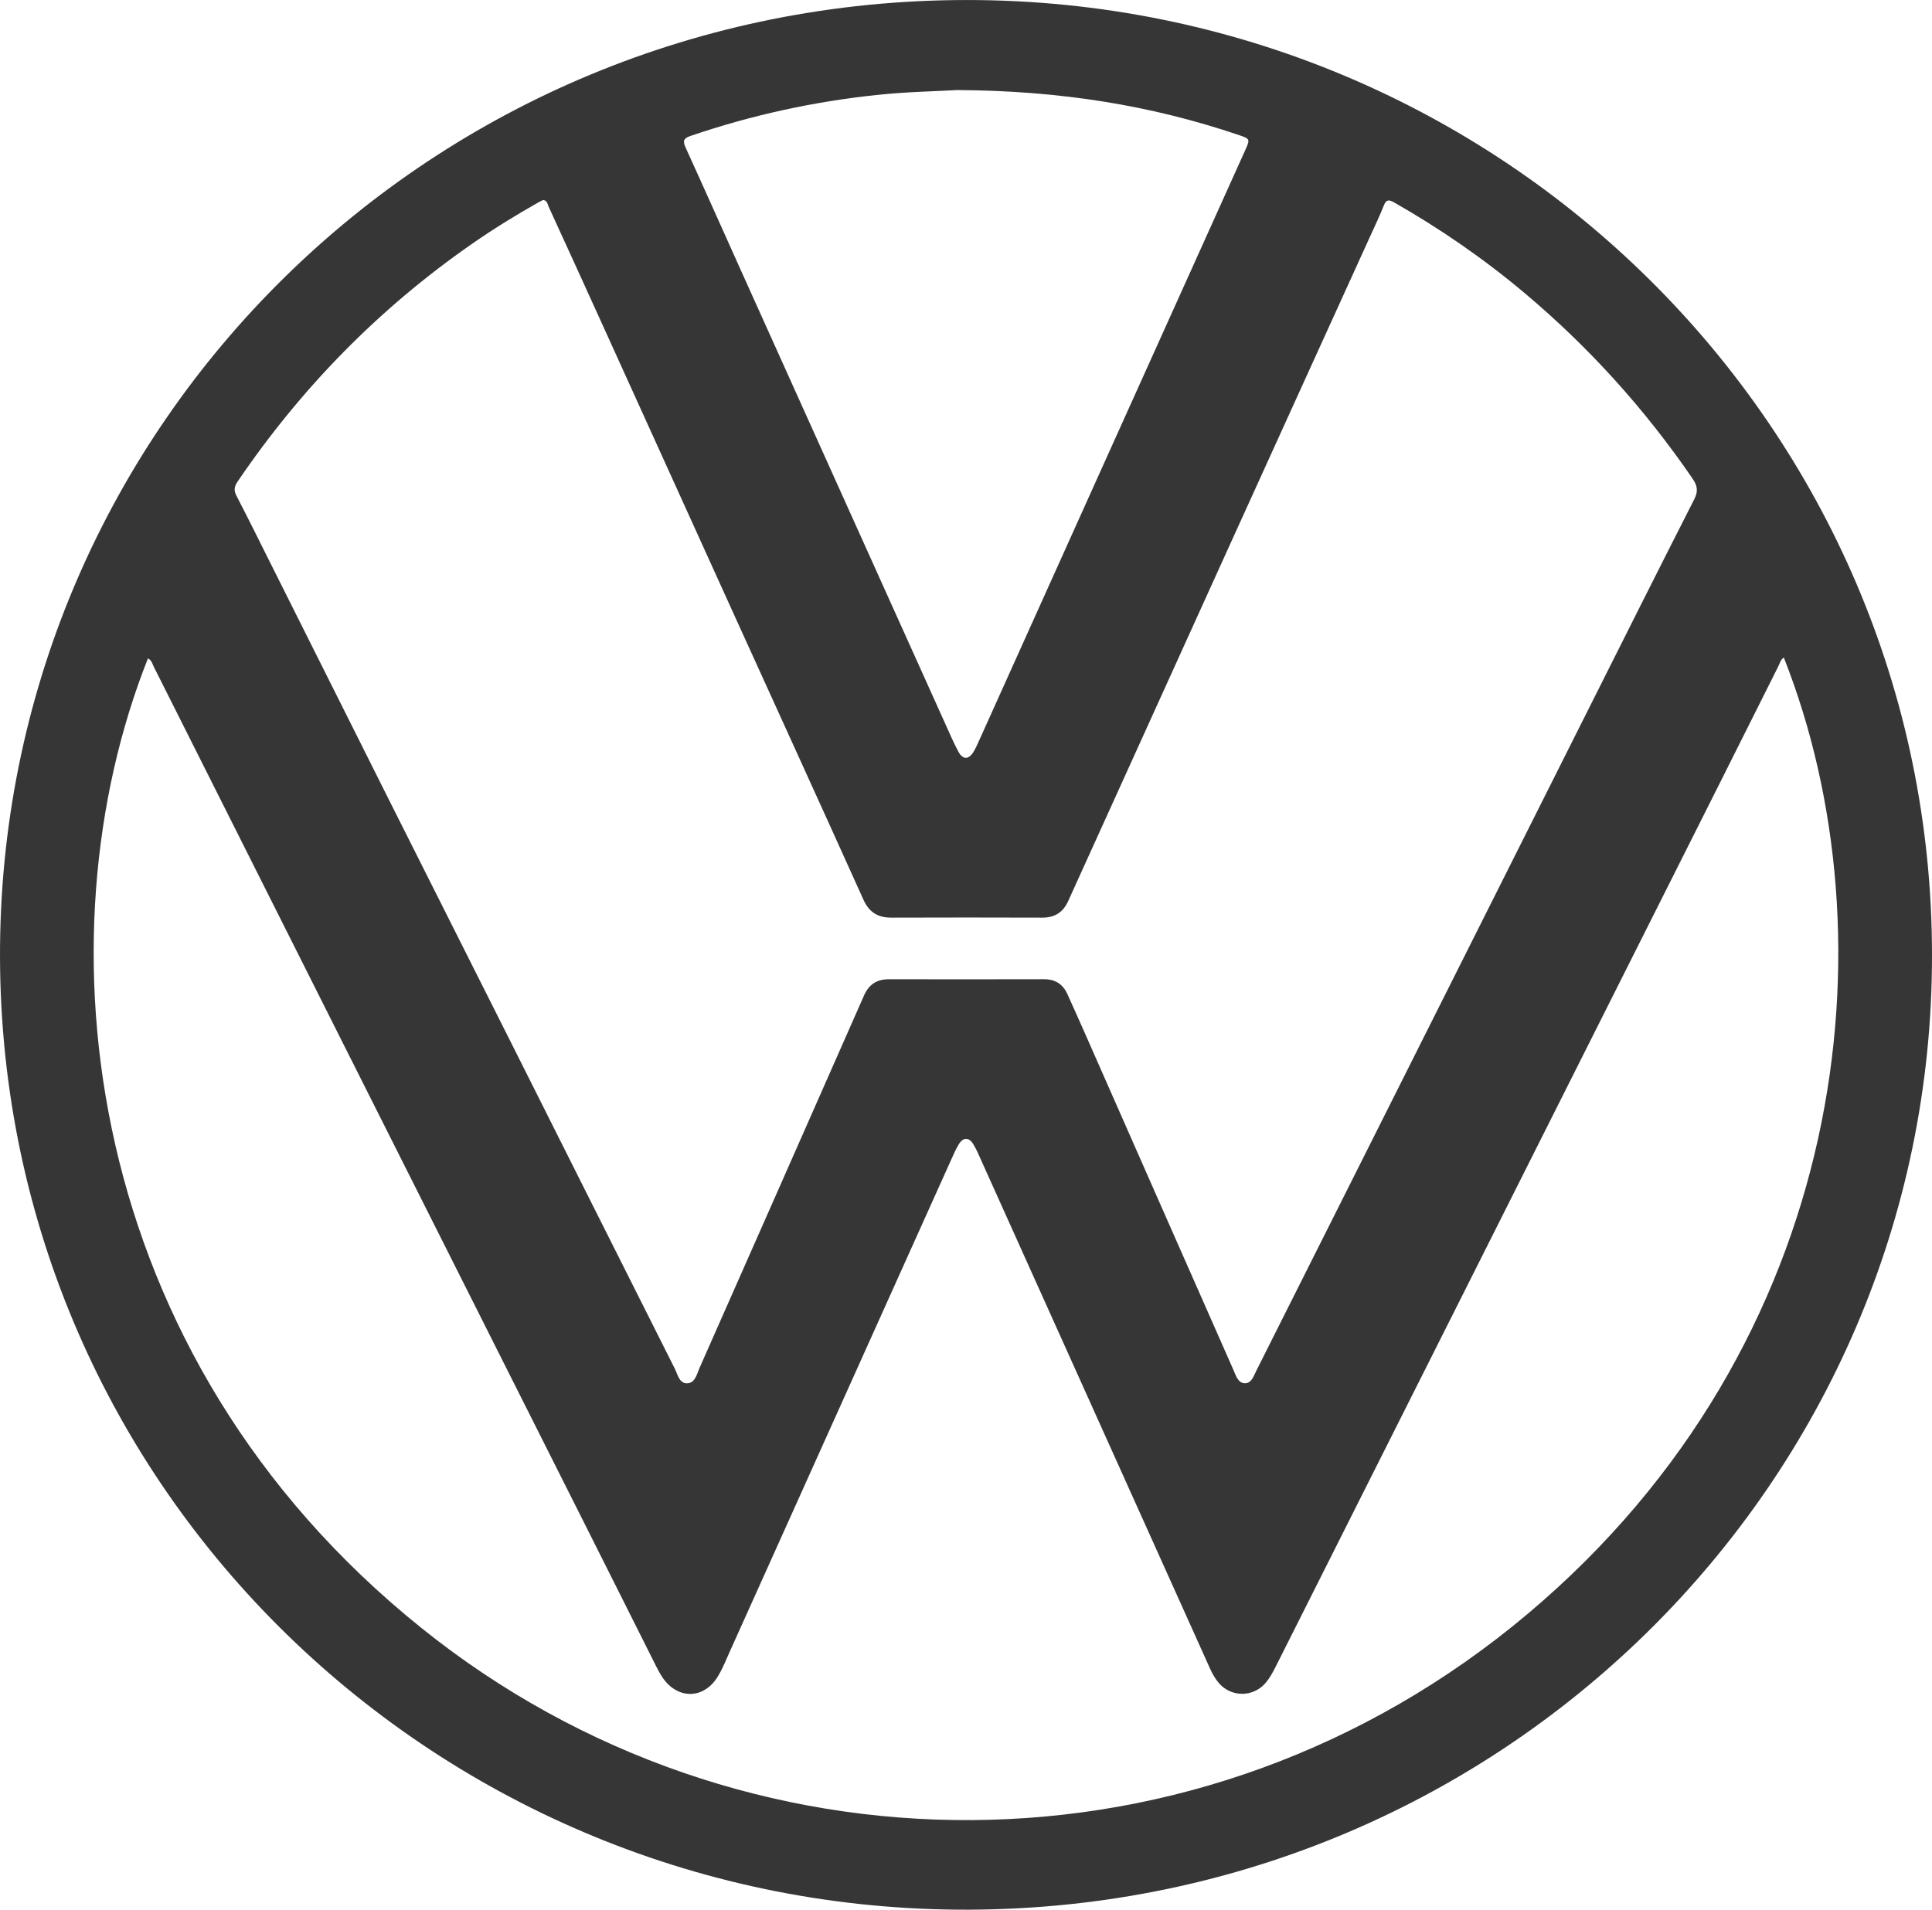 <svg width="88" height="87" viewBox="0 0 88 87" fill="none" xmlns="http://www.w3.org/2000/svg">
<g id="j5qrZj">
<path id="Vector" d="M88 43.528C88.015 67.545 68.231 87.225 43.552 86.998C19.557 86.778 -0.215 67.451 0.002 43.088C0.214 19.295 19.701 -0.004 44.058 0.001C68.356 0.006 88.013 19.487 88 43.528ZM24.738 9.11C24.661 9.15 24.574 9.191 24.493 9.237C23.458 9.823 22.448 10.447 21.473 11.127C17.236 14.078 13.698 17.7 10.814 21.952C10.667 22.169 10.646 22.346 10.77 22.585C11.258 23.524 11.727 24.474 12.2 25.42C14.041 29.096 15.88 32.775 17.724 36.452C19.562 40.116 21.408 43.775 23.247 47.437C25.744 52.41 28.237 57.386 30.739 62.358C30.872 62.624 30.939 63.039 31.315 63.018C31.667 62.997 31.741 62.597 31.863 62.319C34.365 56.661 36.864 51.003 39.359 45.343C39.576 44.853 39.937 44.611 40.479 44.612C42.836 44.616 45.192 44.617 47.549 44.611C48.065 44.609 48.411 44.833 48.617 45.287C48.886 45.879 49.152 46.474 49.415 47.069C51.67 52.184 53.922 57.298 56.181 62.41C56.294 62.663 56.385 63.018 56.713 63.016C57.01 63.015 57.106 62.679 57.227 62.44C58.83 59.251 60.431 56.061 62.032 52.87C65.393 46.174 68.753 39.477 72.115 32.781C73.796 29.434 75.471 26.083 77.171 22.745C77.364 22.367 77.31 22.117 77.086 21.793C74.921 18.635 72.376 15.815 69.437 13.345C67.585 11.788 65.598 10.418 63.493 9.218C63.266 9.089 63.14 9.087 63.033 9.358C62.843 9.838 62.62 10.302 62.406 10.772C60.266 15.476 58.123 20.181 55.987 24.887C53.541 30.273 51.097 35.66 48.656 41.047C48.422 41.563 48.044 41.808 47.468 41.805C45.179 41.797 42.891 41.797 40.603 41.805C39.986 41.807 39.59 41.565 39.328 40.987C37.344 36.584 35.336 32.191 33.34 27.794C31.36 23.433 29.384 19.071 27.404 14.71C26.603 12.943 25.797 11.178 24.989 9.415C24.937 9.302 24.935 9.137 24.742 9.113L24.738 9.11ZM81.253 29.953C81.103 30.05 81.069 30.218 80.999 30.357C80.127 32.091 79.262 33.827 78.392 35.561C74.335 43.639 70.276 51.718 66.217 59.794C63.511 65.18 60.802 70.562 58.096 75.948C57.967 76.202 57.831 76.452 57.644 76.672C57.08 77.327 56.082 77.332 55.517 76.675C55.347 76.478 55.223 76.252 55.115 76.015C51.664 68.345 48.21 60.675 44.757 53.005C44.623 52.708 44.5 52.403 44.332 52.126C44.135 51.797 43.869 51.805 43.668 52.136C43.541 52.344 43.443 52.57 43.343 52.792C39.98 60.265 36.619 67.739 33.255 75.21C33.078 75.605 32.916 76.014 32.691 76.383C32.069 77.404 30.894 77.433 30.205 76.462C30.087 76.296 29.99 76.115 29.898 75.934C28.753 73.655 27.613 71.372 26.466 69.094C22.833 61.866 19.197 54.639 15.564 47.412C12.711 41.736 9.861 36.058 7.008 30.382C6.94 30.247 6.909 30.076 6.739 29.995C1.702 42.679 3.656 61.682 19.2 74.171C33.73 85.846 54.72 86.044 69.602 73.508C84.258 61.162 86.285 42.696 81.25 29.955L81.253 29.953ZM43.668 4.1C42.666 4.158 41.339 4.181 40.015 4.318C37.087 4.621 34.235 5.243 31.452 6.193C31.135 6.301 31.09 6.42 31.227 6.719C32.084 8.595 32.919 10.48 33.766 12.359C36.859 19.224 39.952 26.087 43.046 32.952C43.242 33.385 43.428 33.824 43.652 34.242C43.857 34.624 44.13 34.614 44.352 34.237C44.448 34.074 44.525 33.898 44.603 33.725C46.593 29.309 48.581 24.894 50.57 20.478C52.627 15.914 54.686 11.351 56.743 6.787C56.94 6.346 56.925 6.32 56.454 6.161C52.416 4.788 48.256 4.133 43.666 4.104L43.668 4.1Z" fill="#373636"/>
</g>
</svg>
